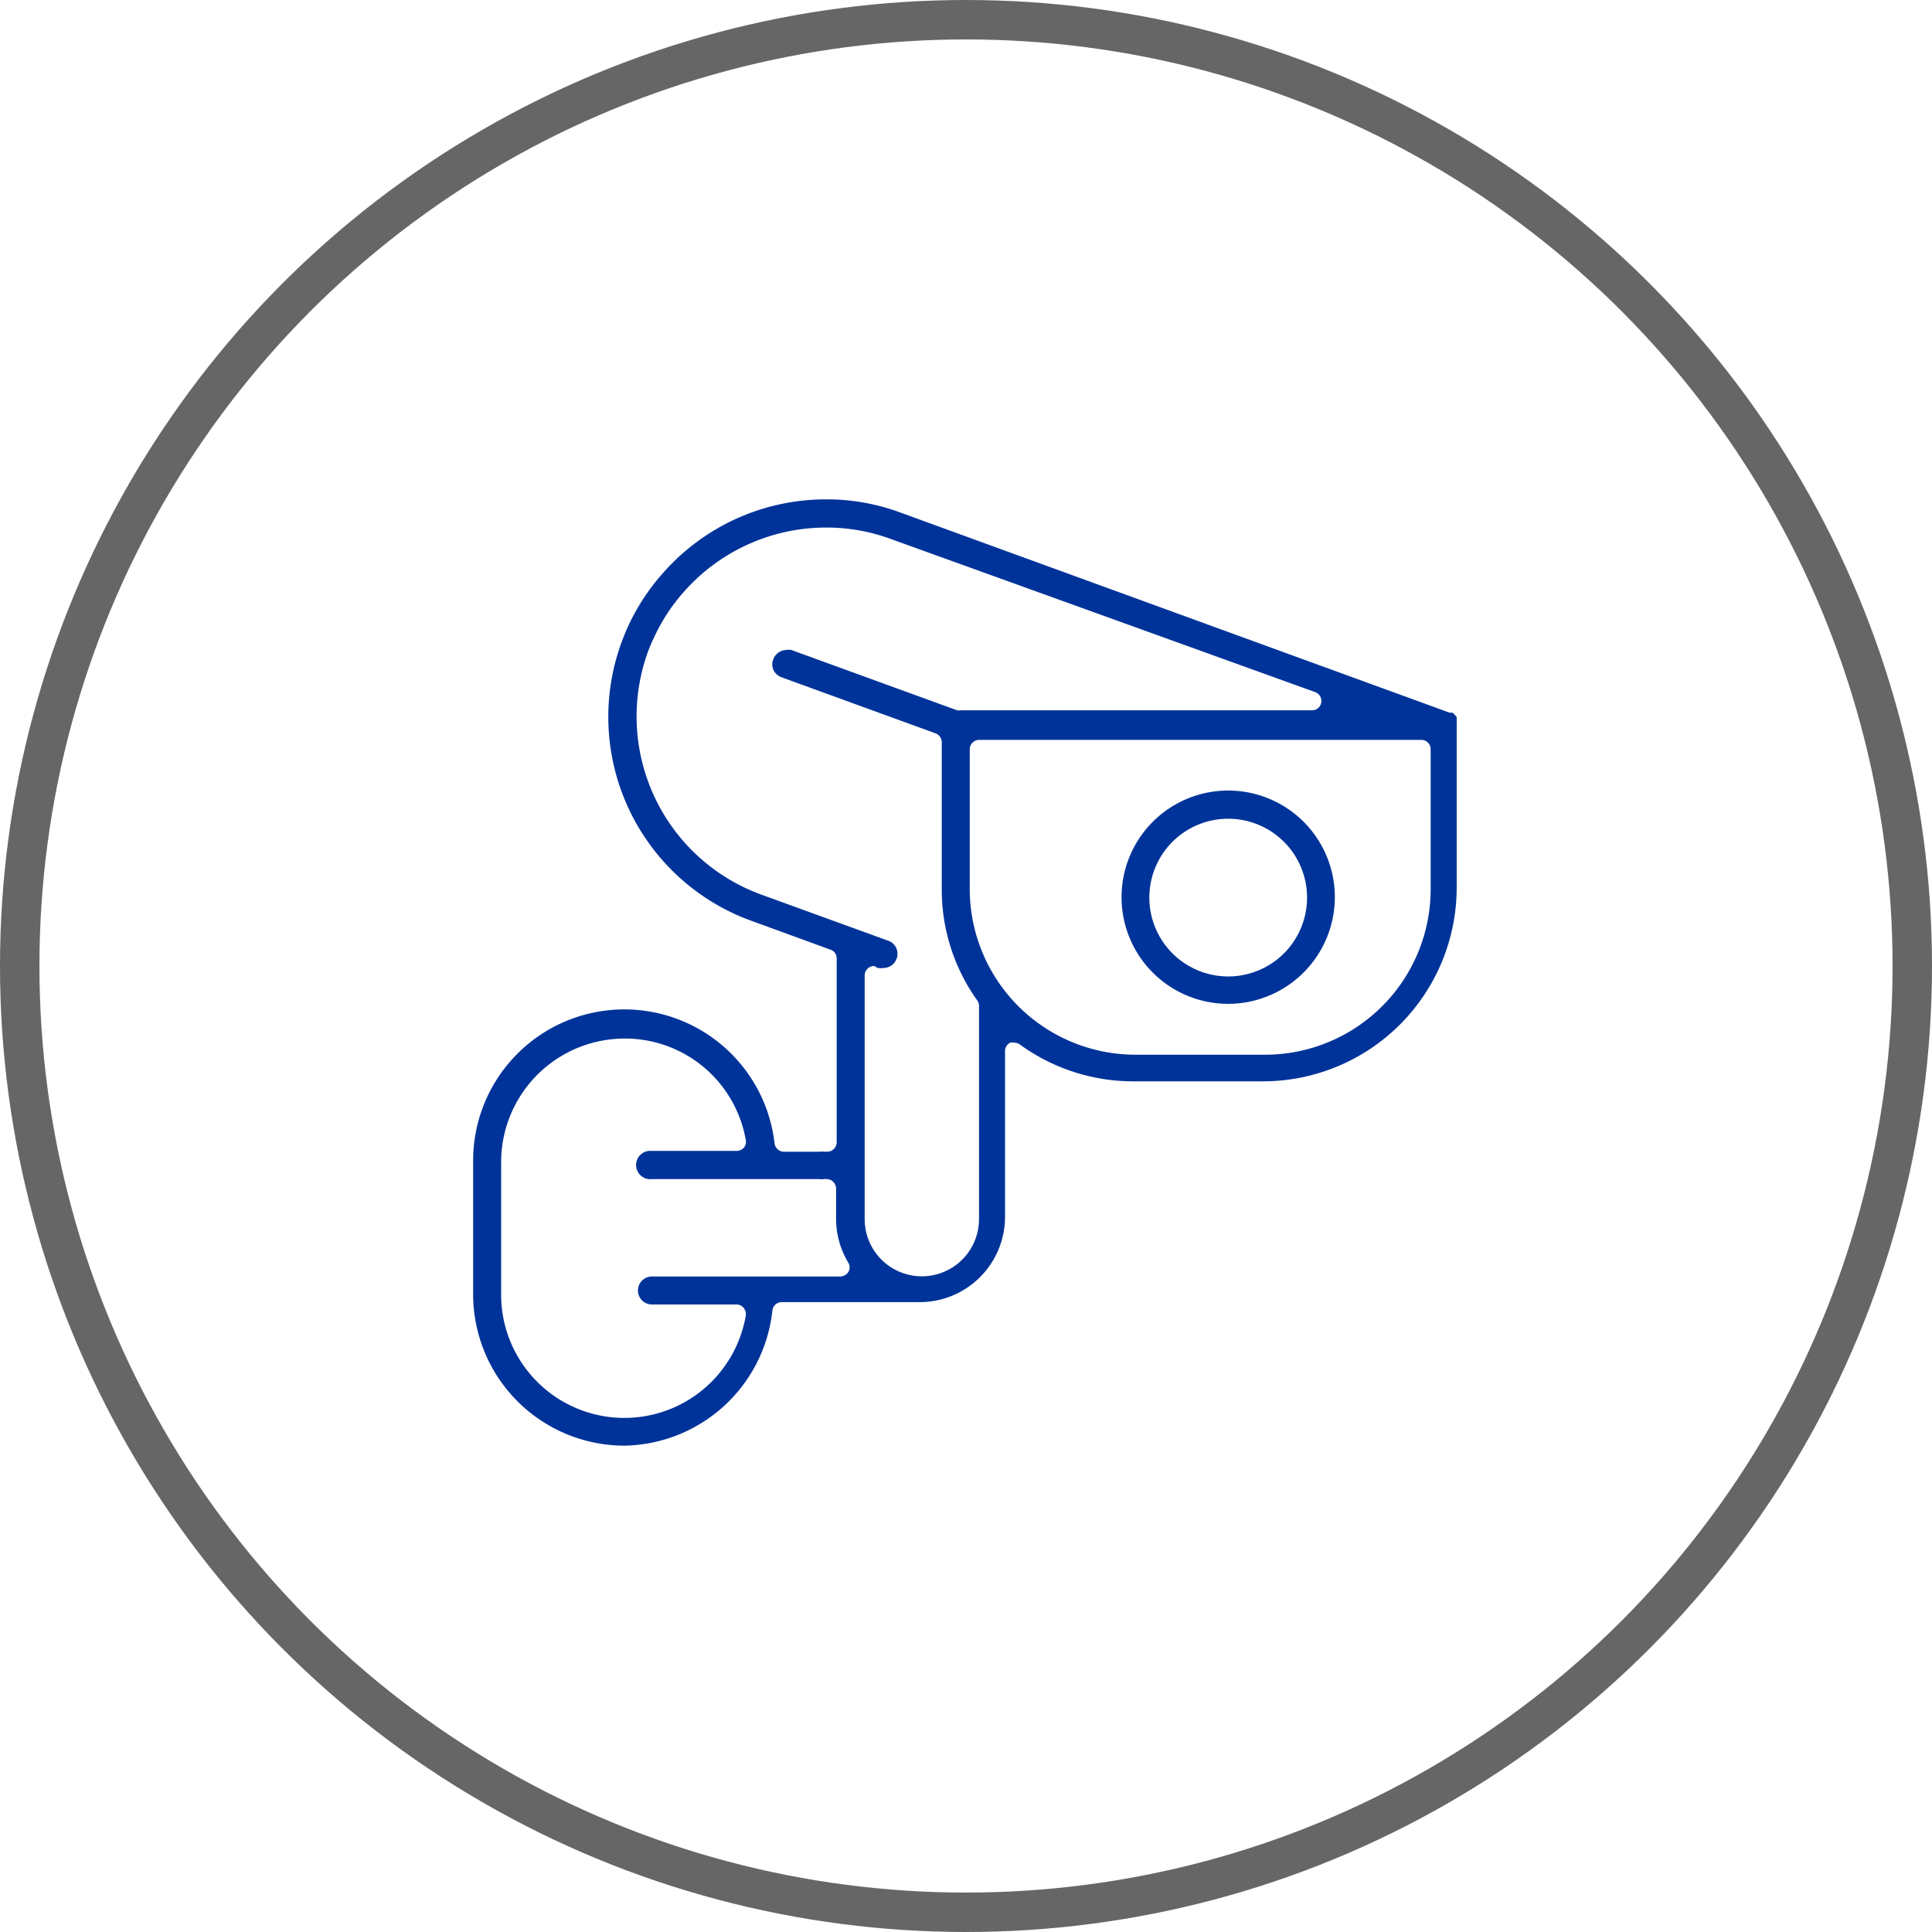 <svg xmlns="http://www.w3.org/2000/svg" viewBox="0 0 98 98"><defs><style>.cls-1{fill:#039;}.cls-2{fill:none;stroke:#666;stroke-miterlimit:10;stroke-width:2px;}</style></defs><g id="katman_2" data-name="katman 2"><g id="katman_1-2" data-name="katman 1"><path class="cls-1" d="M31.67,73.33A7.68,7.68,0,0,1,24,65.66V58.94A7.67,7.67,0,0,1,39.29,58a.48.48,0,0,0,.48.42h1.82a.74.74,0,0,1,.22,0l.15,0a.47.47,0,0,0,.28-.09.49.49,0,0,0,.2-.39V48.61a.46.46,0,0,0-.32-.44l-4-1.46A11,11,0,0,1,31.52,32.6c.11-.29.22-.57.34-.83a10.85,10.85,0,0,1,1.68-2.6,11,11,0,0,1,8.38-3.84,10.74,10.74,0,0,1,3.73.66L73.53,36.15l.08,0,.07,0,.07.06.07.08.07.08,0,.09,0,.06,0,.1a.54.54,0,0,1,0,.11.17.17,0,0,1,0,.07v8.24a9.83,9.83,0,0,1-9.82,9.81h-6.6a9.77,9.77,0,0,1-5.74-1.87.47.47,0,0,0-.28-.09.5.5,0,0,0-.21,0,.48.48,0,0,0-.26.43v8.4a4.33,4.33,0,0,1-4.33,4.33h-7a.48.48,0,0,0-.47.42A7.68,7.68,0,0,1,31.67,73.33Zm0-20.65a6.27,6.27,0,0,0-6.25,6.26v6.72a6.25,6.25,0,0,0,12.41,1.07.5.5,0,0,0-.11-.39.46.46,0,0,0-.36-.17H33.07a.71.71,0,1,1,0-1.42h9.55a.51.51,0,0,0,.42-.24A.48.48,0,0,0,43,64a4.33,4.33,0,0,1-.59-2.19V60.29a.5.5,0,0,0-.2-.39.47.47,0,0,0-.28-.09.4.4,0,0,0-.15,0,.69.69,0,0,1-.22,0H33.07a.72.72,0,1,1,0-1.43h4.29a.51.51,0,0,0,.37-.16.46.46,0,0,0,.1-.39A6.22,6.22,0,0,0,31.67,52.68ZM44.34,49a.47.47,0,0,0-.28.09.49.49,0,0,0-.2.39V61.84a2.9,2.9,0,1,0,5.8,0V51.07a.5.5,0,0,0-.08-.31,9.67,9.67,0,0,1-1.81-5.65V37.65a.49.49,0,0,0-.31-.45l-7.83-2.85a.73.73,0,0,1-.4-.37.7.7,0,0,1,0-.55.72.72,0,0,1,.67-.46.67.67,0,0,1,.24,0l8.41,3.06a.41.41,0,0,0,.16,0H66.55a.47.47,0,0,0,.47-.39.48.48,0,0,0-.3-.53L45.16,27.33a9.41,9.41,0,0,0-3.24-.57,9.62,9.62,0,0,0-7.3,3.34,9.29,9.29,0,0,0-1.46,2.27,6.58,6.58,0,0,0-.3.71,9.62,9.62,0,0,0,5.76,12.3l6.44,2.34a.7.7,0,0,1,.42.91.71.71,0,0,1-.67.47.67.67,0,0,1-.24,0l-.07,0A.45.45,0,0,0,44.34,49Zm5.33-11.47a.48.48,0,0,0-.48.47v7.11a8.41,8.41,0,0,0,8.39,8.39h6.6a8.4,8.4,0,0,0,8.39-8.39V38a.47.47,0,0,0-.47-.47ZM62.3,50.92a5.41,5.41,0,1,1,5.41-5.41A5.42,5.42,0,0,1,62.3,50.92Zm0-9.39a4,4,0,1,0,4,4A4,4,0,0,0,62.3,41.53Z"/><circle class="cls-2" cx="49" cy="49" r="48"/></g></g></svg>